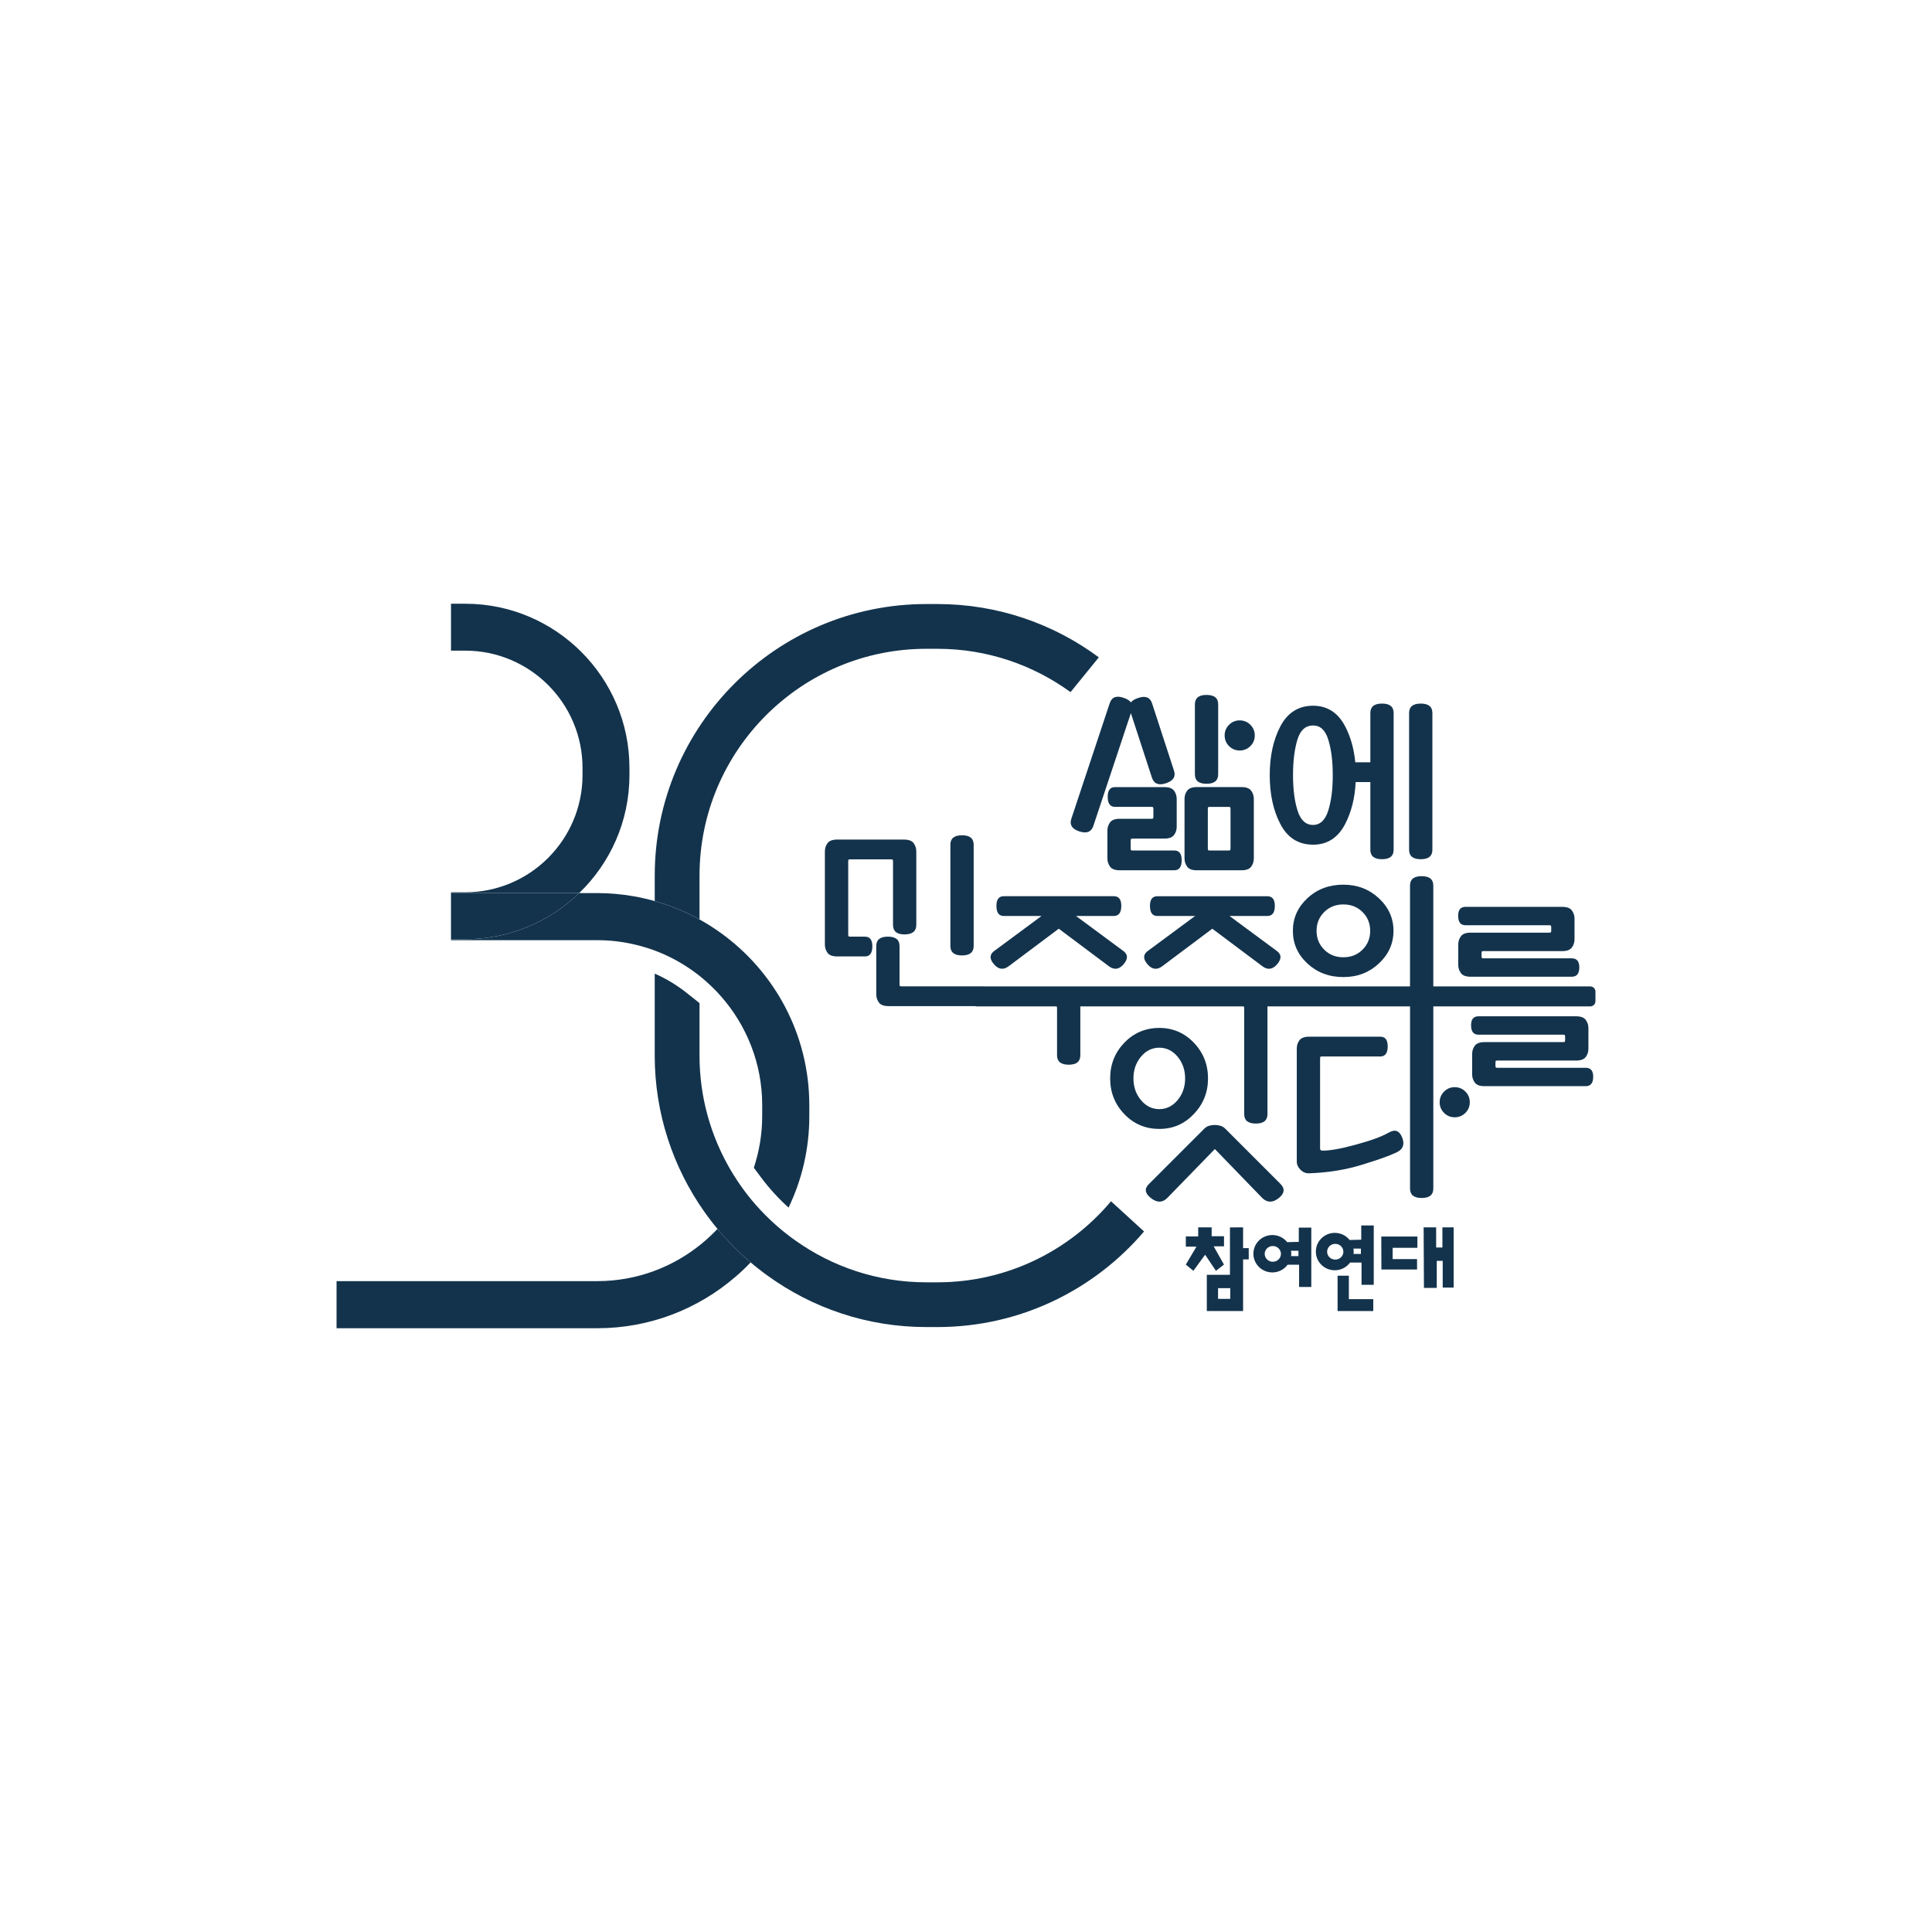 <svg xmlns="http://www.w3.org/2000/svg" id="_&#xB808;&#xC774;&#xC5B4;_1" data-name="&#xB808;&#xC774;&#xC5B4; 1" viewBox="0 0 1200 1200"><defs><style>      .cls-1 {        fill: #13334c;        stroke-width: 0px;      }    </style></defs><g><path class="cls-1" d="M987.73,612.67h-97.48v-62.64c0-3.89-2.41-5.83-7.23-5.83s-7.23,1.94-7.23,5.83v62.64h-96.18s-.02,0-.03,0h-46.68s0,0,0,0h-69.53s-.02,0-.03,0h-46.68s0,0,0,0h-4.91c-.06,0-.09-.03-.15-.03h-51.79c-.57,0-.89-.12-.97-.37-.08-.24-.12-.53-.12-.85v-23.83c0-3.89-2.41-5.83-7.23-5.83s-7.23,1.94-7.23,5.83v30.03c0,1.86.55,3.55,1.64,5.05,1.1,1.5,3.1,2.25,6.02,2.25h53.84c.26.07.51.16.78.16h49.63c.12.06.23.13.26.24.08.24.12.53.12.85v29.3c0,3.89,2.41,5.84,7.23,5.84s7.23-1.95,7.23-5.84v-30.38h101.4c.12.06.23.13.26.24.08.24.12.53.12.85v65.84c0,3.89,2.41,5.84,7.23,5.84s7.23-1.95,7.23-5.84v-66.93h88.55v113.16c0,3.89,2.41,5.84,7.23,5.84s7.23-1.95,7.23-5.84v-113.16h97.48c1.78,0,3.22-1.44,3.22-3.22v-5.97c0-1.78-1.44-3.22-3.22-3.22Z"></path><path class="cls-1" d="M626.14,600.42l31.48-23.59,31.49,23.59c3.24,2.19,6.24,1.6,8.99-1.76,2.75-3.36,2.47-6.14-.85-8.33l-28.93-21.4h23.46c3.08,0,4.64-2.05,4.68-6.14.04-4.09-1.52-6.14-4.68-6.14h-68.32c-3.08,0-4.6,2.05-4.56,6.14s1.56,6.14,4.56,6.14h23.46l-28.93,21.4c-3.32,2.19-3.61,4.97-.85,8.33,2.75,3.36,5.75,3.95,8.99,1.76Z"></path><path class="cls-1" d="M714.27,562.8c.04,4.09,1.56,6.14,4.56,6.14h23.46l-28.93,21.4c-3.32,2.19-3.61,4.97-.85,8.33,2.75,3.36,5.75,3.95,8.99,1.76l31.48-23.59,31.49,23.59c3.24,2.19,6.24,1.6,8.99-1.76,2.75-3.36,2.47-6.14-.85-8.33l-28.93-21.4h23.46c3.08,0,4.64-2.05,4.68-6.14.04-4.09-1.52-6.14-4.68-6.14h-68.32c-3.08,0-4.6,2.05-4.56,6.14Z"></path><path class="cls-1" d="M834.39,549.48c-8.83,0-16.27,2.79-22.31,8.39-6.04,5.6-9.05,12.36-9.05,20.31s3.02,14.71,9.05,20.3c6.04,5.59,13.47,8.39,22.31,8.39s16.03-2.82,22.07-8.45c6.03-5.64,9.06-12.38,9.06-20.24s-3.02-14.61-9.06-20.24c-6.04-5.63-13.39-8.45-22.07-8.45ZM846.31,589.84c-3.16,3.16-7.13,4.74-11.92,4.74s-8.75-1.58-11.91-4.74c-3.16-3.16-4.74-7.05-4.74-11.67s1.58-8.51,4.74-11.67c3.16-3.16,7.13-4.74,11.91-4.74s8.75,1.58,11.92,4.74c3.16,3.16,4.74,7.05,4.74,11.67s-1.58,8.51-4.74,11.67Z"></path><path class="cls-1" d="M910.25,574.68h52.15c.57,0,.89.12.97.36.08.24.12.53.12.85v2.19c0,.32-.04.61-.12.85-.08.24-.41.36-.97.36h-48.99c-2.92,0-4.92.75-6.02,2.25-1.09,1.5-1.64,3.18-1.64,5.05v12.77c0,1.86.55,3.55,1.64,5.05,1.1,1.5,3.1,2.25,6.02,2.25h62.85c3.08,0,4.64-1.9,4.68-5.71.04-3.81-1.52-5.71-4.68-5.71h-54.95c-.57,0-.89-.12-.97-.36-.08-.24-.12-.53-.12-.85v-2.07c0-.32.04-.61.12-.85.08-.25.4-.36.97-.36h48.99c2.92,0,4.92-.75,6.02-2.25,1.1-1.5,1.64-3.18,1.64-5.05v-12.89c0-1.86-.55-3.55-1.64-5.05-1.09-1.5-3.1-2.25-6.02-2.25h-60.06c-3.08,0-4.6,1.9-4.56,5.71.04,3.81,1.56,5.71,4.56,5.71Z"></path><path class="cls-1" d="M984.89,663.22h-54.95c-.57,0-.89-.12-.97-.36-.08-.25-.12-.53-.12-.85v-2.07c0-.32.04-.61.12-.85.08-.24.4-.36.97-.36h48.99c2.92,0,4.92-.75,6.02-2.25,1.1-1.5,1.64-3.18,1.64-5.05v-12.89c0-1.86-.55-3.55-1.64-5.05-1.09-1.5-3.1-2.25-6.02-2.25h-60.66c-3.08,0-4.6,1.9-4.56,5.71.04,3.81,1.56,5.71,4.56,5.71h52.76c.57,0,.89.12.97.36.08.25.12.53.12.85v2.19c0,.32-.04.61-.12.85-.08.25-.41.37-.97.37h-48.99c-2.92,0-4.92.75-6.02,2.25-1.09,1.5-1.64,3.18-1.64,5.05v12.76c0,1.86.55,3.55,1.64,5.05,1.1,1.5,3.1,2.25,6.02,2.25h62.85c3.08,0,4.64-1.91,4.68-5.71.04-3.81-1.52-5.71-4.68-5.71Z"></path><path class="cls-1" d="M597.53,593.44c4.82,0,7.23-1.95,7.23-5.84v-62.97c0-3.89-2.41-5.83-7.23-5.83s-7.23,1.94-7.23,5.83v62.97c0,3.89,2.41,5.84,7.23,5.84Z"></path><path class="cls-1" d="M537.29,581.77h-9.36c-.57,0-.89-.12-.97-.36-.08-.25-.12-.53-.12-.85v-45.59c0-.32.04-.61.12-.85.08-.24.4-.36.97-.36h25.65c.57,0,.89.12.97.36.08.25.12.53.12.85v39.51c0,3.97,2.41,5.94,7.23,5.9,4.82-.04,7.23-2,7.23-5.9v-45.71c0-1.86-.55-3.55-1.64-5.05-1.09-1.5-3.1-2.25-6.02-2.25h-41.46c-2.92,0-4.92.75-6.02,2.25-1.1,1.5-1.64,3.18-1.64,5.05v57.99c0,1.87.55,3.55,1.64,5.05,1.09,1.5,3.1,2.25,6.02,2.25h17.26c3,0,4.52-2.05,4.56-6.14.04-4.09-1.48-6.14-4.56-6.14Z"></path><path class="cls-1" d="M741.51,691.95c5.88-6.16,8.81-13.53,8.81-22.13s-2.94-16.07-8.81-22.18c-5.88-6.12-13.03-9.18-21.46-9.18s-15.83,3.06-21.7,9.18c-5.88,6.12-8.81,13.51-8.81,22.18s2.94,16.07,8.81,22.19c5.88,6.12,13.11,9.18,21.7,9.18s15.58-3.08,21.46-9.24ZM704,669.82c0-5.27,1.56-9.77,4.68-13.49,3.12-3.73,6.91-5.59,11.37-5.59s8.25,1.86,11.37,5.59c3.12,3.73,4.68,8.23,4.68,13.49s-1.56,9.77-4.68,13.49c-3.12,3.73-6.91,5.59-11.37,5.59s-8.25-1.86-11.37-5.59c-3.12-3.73-4.68-8.22-4.68-13.49Z"></path><path class="cls-1" d="M761.02,701.04c-.89-.89-1.93-1.5-3.1-1.82-1.18-.32-2.33-.49-3.47-.49s-2.27.17-3.4.49c-1.14.32-2.15.93-3.04,1.82l-34.16,34.16c-3.16,2.92-2.86,5.88.91,8.88,3.77,3,7.15,3.04,10.15.12l29.66-30.51,29.54,30.51c3.08,2.92,6.46,2.9,10.15-.06s3.99-5.94.91-8.94l-34.16-34.16Z"></path><path class="cls-1" d="M862.96,703.28c-5.43,3-11.53,5.13-20.97,7.72-9.44,2.6-16.43,3.81-20.97,3.65-.32,0-.59-.12-.79-.37-.2-.24-.3-.53-.3-.85v-56.04c0-.32.04-.61.12-.85.08-.24.4-.36.97-.36h36.35c3,0,4.52-2.05,4.56-6.14s-1.48-6.14-4.56-6.14h-44.25c-2.92,0-4.92.75-6.02,2.25-1.1,1.5-1.64,3.18-1.64,5.05v70.27c0,1.86.77,3.57,2.31,5.1,1.54,1.54,3.32,2.27,5.35,2.19,11.75-.4,22.67-2.17,32.76-5.29,10.09-3.12,16.43-5.27,21.71-7.78,3.89-1.86,5-4.9,3.34-9.12-1.66-4.21-4.31-5.31-7.96-3.28Z"></path><path class="cls-1" d="M903.56,675.26c-2.6,0-4.8.91-6.62,2.74-1.82,1.82-2.74,4.03-2.74,6.62s.91,4.8,2.74,6.62c1.82,1.82,4.03,2.73,6.62,2.73s4.8-.91,6.62-2.73c1.82-1.82,2.73-4.03,2.73-6.62s-.91-4.8-2.73-6.62c-1.82-1.82-4.03-2.74-6.62-2.74Z"></path><path class="cls-1" d="M670.32,516.36c4.54,1.54,7.46.44,8.75-3.28l23.34-70.14,13.13,40.24c1.3,3.73,4.21,4.82,8.75,3.28,4.54-1.54,6.16-4.17,4.86-7.9l-13.62-41.82c-1.3-3.73-4.21-4.78-8.75-3.16-2.03.65-3.48,1.54-4.37,2.68-.81-1.13-2.27-2.07-4.38-2.79-4.54-1.62-7.46-.53-8.75,3.28l-23.83,71.73c-1.3,3.73.32,6.36,4.86,7.9Z"></path><path class="cls-1" d="M743.39,540.55h27.72c2.92,0,4.93-.75,6.02-2.25,1.09-1.5,1.64-3.18,1.64-5.05v-37.08c0-1.86-.55-3.55-1.64-5.05-1.09-1.5-3.1-2.25-6.02-2.25h-27.72c-2.92,0-4.92.75-6.02,2.25-1.1,1.5-1.64,3.18-1.64,5.05v37.08c0,1.86.55,3.54,1.64,5.05,1.09,1.5,3.1,2.25,6.02,2.25ZM750.2,502.38c0-.32.04-.61.12-.85.08-.25.4-.36.97-.36h11.92c.57,0,.89.12.97.36.08.24.12.53.12.85v24.68c0,.32-.04.61-.12.85s-.4.36-.97.36h-11.92c-.57,0-.89-.12-.97-.36s-.12-.53-.12-.85v-24.68Z"></path><path class="cls-1" d="M770.01,466.15c2.59,0,4.8-.91,6.62-2.73s2.73-4.03,2.73-6.62-.91-4.8-2.73-6.62c-1.82-1.82-4.03-2.74-6.62-2.74s-4.8.91-6.62,2.74c-1.82,1.82-2.74,4.03-2.74,6.62s.91,4.8,2.74,6.62c1.82,1.82,4.03,2.73,6.62,2.73Z"></path><path class="cls-1" d="M749.4,486.82c4.82,0,7.23-1.95,7.23-5.84v-43.52c0-3.89-2.41-5.83-7.23-5.83s-7.23,1.94-7.23,5.83v43.52c0,3.89,2.41,5.84,7.23,5.84Z"></path><path class="cls-1" d="M702.42,521.22c.08-.24.4-.36.97-.36h19.82c2.92,0,4.92-.75,6.02-2.25,1.1-1.5,1.64-3.18,1.64-5.05v-17.38c0-1.86-.55-3.55-1.64-5.05-1.09-1.5-3.1-2.25-6.02-2.25h-30.64c-3.08,0-4.6,2.05-4.56,6.14.04,4.1,1.56,6.14,4.56,6.14h22.73c.57,0,.89.12.97.36.08.24.12.53.12.85v4.98c0,.32-.04.61-.12.85-.08.25-.41.36-.97.36h-19.81c-2.92,0-4.93.75-6.02,2.25-1.1,1.5-1.64,3.18-1.64,5.05v17.38c0,1.86.55,3.54,1.64,5.05,1.09,1.5,3.1,2.25,6.02,2.25h33.91c3,0,4.52-2.05,4.56-6.14.04-4.09-1.48-6.14-4.56-6.14h-26.02c-.57,0-.89-.12-.97-.36-.08-.24-.12-.53-.12-.85v-4.99c0-.32.04-.61.12-.85Z"></path><path class="cls-1" d="M815.52,524.66c8.83,0,15.48-4.25,19.94-12.77,3.89-7.46,6.08-16.17,6.57-26.14h9.12v42.08c0,3.89,2.41,5.84,7.23,5.84s7.23-1.95,7.23-5.84v-85c0-3.89-2.41-5.83-7.23-5.83s-7.23,1.94-7.23,5.83v30.64h-9.36c-.81-8.43-2.92-15.88-6.32-22.37-4.46-8.51-11.1-12.76-19.94-12.76s-15.72,4.21-20.18,12.64c-4.46,8.43-6.69,18.6-6.69,30.51s2.23,22.09,6.69,30.51c4.46,8.43,11.18,12.64,20.18,12.64ZM805.8,459.56c1.78-5.96,5.02-8.94,9.72-8.94s7.72,2.98,9.55,8.94c1.82,5.96,2.73,13.27,2.73,21.94s-.93,15.99-2.79,21.94c-1.87,5.96-5.03,8.94-9.49,8.94s-7.74-2.98-9.6-8.94c-1.87-5.96-2.8-13.27-2.8-21.94s.89-15.98,2.68-21.94Z"></path><path class="cls-1" d="M882.45,533.68c4.82,0,7.23-1.95,7.23-5.84v-85c0-3.89-2.41-5.83-7.23-5.83s-7.23,1.94-7.23,5.83v85c0,3.89,2.41,5.84,7.23,5.84Z"></path></g><g><path class="cls-1" d="M772.11,762.32l-8.16.05v29.43l-14.38.02v22.49h22.54v-32.08h3.5v-7.01h-3.5v-12.91ZM764.14,806.75h-7.58v-6.64h7.58v6.64Z"></path><polygon class="cls-1" points="760.22 785.45 753.84 774.11 760.25 774.11 760.25 767.84 752.58 767.84 752.58 762.32 744.22 762.32 744.22 767.96 736.54 767.96 736.54 774.29 743.15 774.29 736.54 785.45 741.22 789.33 748.52 779.33 755.24 789.33 760.22 785.45"></polygon><polygon class="cls-1" points="837.8 792.36 830.8 792.36 830.8 814.31 852.96 814.31 852.96 806.93 837.8 806.93 837.8 792.36"></polygon><polygon class="cls-1" points="858.01 788.5 880.16 788.5 880.16 782.04 865 782.04 865 775.03 880.36 775.03 880.36 768.02 857.95 768.02 858.01 788.5"></polygon><polygon class="cls-1" points="895.9 762.32 895.9 774.85 892.02 774.85 892.02 762.32 884.24 762.32 884.44 799.92 892.4 799.92 892.4 783.15 896.09 783.15 896.09 799.74 902.9 799.74 902.9 762.32 895.9 762.32"></polygon><path class="cls-1" d="M806.7,771.34l-7.21.18c-2.15-2.69-5.48-4.42-9.22-4.42-6.49,0-11.76,5.2-11.76,11.62s5.26,11.61,11.76,11.61c3.91,0,7.37-1.89,9.51-4.8h7.11v13.83h7.58v-36.88h-7.77v8.84ZM790.57,783.7c-2.79,0-5.05-2.19-5.05-4.88s2.26-4.89,5.05-4.89,5.05,2.19,5.05,4.89-2.26,4.88-5.05,4.88ZM806.51,780.19h-4.58c.06-.48.1-.97.1-1.47,0-.63-.06-1.25-.16-1.85h4.63v3.32Z"></path><path class="cls-1" d="M845.48,770l-7.2.18c-2.15-2.69-5.48-4.42-9.22-4.42-6.49,0-11.76,5.19-11.76,11.62s5.26,11.61,11.76,11.61c3.91,0,7.36-1.89,9.5-4.79h7.12v13.83h7.58v-36.88h-7.77v8.85ZM829.35,782.36c-2.79,0-5.05-2.18-5.05-4.89s2.26-4.89,5.05-4.89,5.05,2.19,5.05,4.89-2.26,4.89-5.05,4.89ZM845.29,778.85h-4.59c.06-.48.1-.97.1-1.47,0-.63-.06-1.24-.16-1.85h4.64v3.32Z"></path></g><g><path class="cls-1" d="M682.5,408.29l-17.57,21.6c-23.23-16.89-51.79-26.91-82.66-26.91h-6.92c-77.68,0-140.86,63.2-140.86,140.88v27.21c-8.72-4.83-18.04-8.66-27.82-11.41v-15.8c0-93.01,75.67-168.68,168.68-168.68h6.92c37.5,0,72.18,12.32,100.23,33.11Z"></path><path class="cls-1" d="M710.61,764.87c-30.95,36.31-77,59.39-128.34,59.39h-6.92c-36.8,0-70.9-11.86-98.64-31.97-1.8-1.29-3.58-2.62-5.33-4-1.74-1.36-3.47-2.75-5.15-4.19-7.45-6.33-14.33-13.28-20.58-20.79-1.44-1.72-2.82-3.49-4.19-5.27-1.38-1.8-2.73-3.62-4.04-5.48-19.35-27.46-30.76-60.91-30.76-96.97v-50.86c6.95,3.05,13.53,6.99,19.58,11.77l8.24,6.54v32.56c0,25.98,7.09,50.33,19.41,71.26,1.33,2.24,2.69,4.42,4.11,6.56,1.4,2.08,2.82,4.15,4.32,6.16,6.14,8.24,13.17,15.77,20.92,22.48,1.69,1.46,3.41,2.88,5.15,4.24,1.74,1.36,3.52,2.69,5.33,3.98,23.04,16.47,51.21,26.19,81.62,26.19h6.92c43.23,0,81.96-19.58,107.81-50.33l20.52,18.74Z"></path><path class="cls-1" d="M502.68,686.39v6.92c0,20.32-4.62,39.55-12.89,56.76-6.23-5.65-11.9-11.83-16.83-18.42l-4.74-6.35c3.33-10.08,5.19-20.81,5.19-31.99v-6.92c0-25.92-9.72-49.59-25.66-67.65-2.1-2.39-4.32-4.66-6.63-6.84-2.14-2.01-4.34-3.96-6.63-5.78-8.34-6.6-17.68-11.94-27.82-15.73-2.16-.8-4.38-1.52-6.63-2.18-2.18-.64-4.38-1.25-6.63-1.74-7.22-1.63-14.72-2.5-22.42-2.5h-90.87v-.61h8.85c27.46,0,52.42-10.93,70.78-28.65h11.24c7.64,0,15.14.68,22.42,1.95,2.24.38,4.45.83,6.63,1.35,2.24.49,4.45,1.04,6.63,1.67,9.78,2.75,19.1,6.58,27.82,11.41,2.24,1.23,4.45,2.56,6.63,3.92,2.26,1.44,4.45,2.94,6.63,4.49,33.22,23.92,54.92,62.92,54.92,106.9Z"></path><path class="cls-1" d="M466.23,784.1c-1.54,1.61-3.09,3.16-4.7,4.7-1.61,1.52-3.28,3.01-4.97,4.45-23.03,19.77-52.93,31.74-85.58,31.74h-161.52c-.15,0-.28-.02-.42-.02v-29.26c.13,0,.27.02.42.02h161.52c24.66,0,47.28-8.81,64.96-23.37,1.71-1.42,3.37-2.88,4.98-4.38,1.61-1.52,3.2-3.07,4.72-4.68,6.25,7.5,13.13,14.46,20.58,20.79Z"></path><path class="cls-1" d="M390.96,481.37v-4.39c0-56.24-45.75-101.99-101.99-101.99h-8.84v29.14h8.84c40.17,0,72.85,32.68,72.85,72.85v4.39c0,40.17-32.68,72.85-72.85,72.85h-8.84v.48h79.62c19.23-18.56,31.22-44.56,31.22-73.33Z"></path><path class="cls-1" d="M359.75,554.7c-18.36,17.72-43.32,28.65-70.78,28.65h-8.85v-28.65h79.63Z"></path></g></svg>